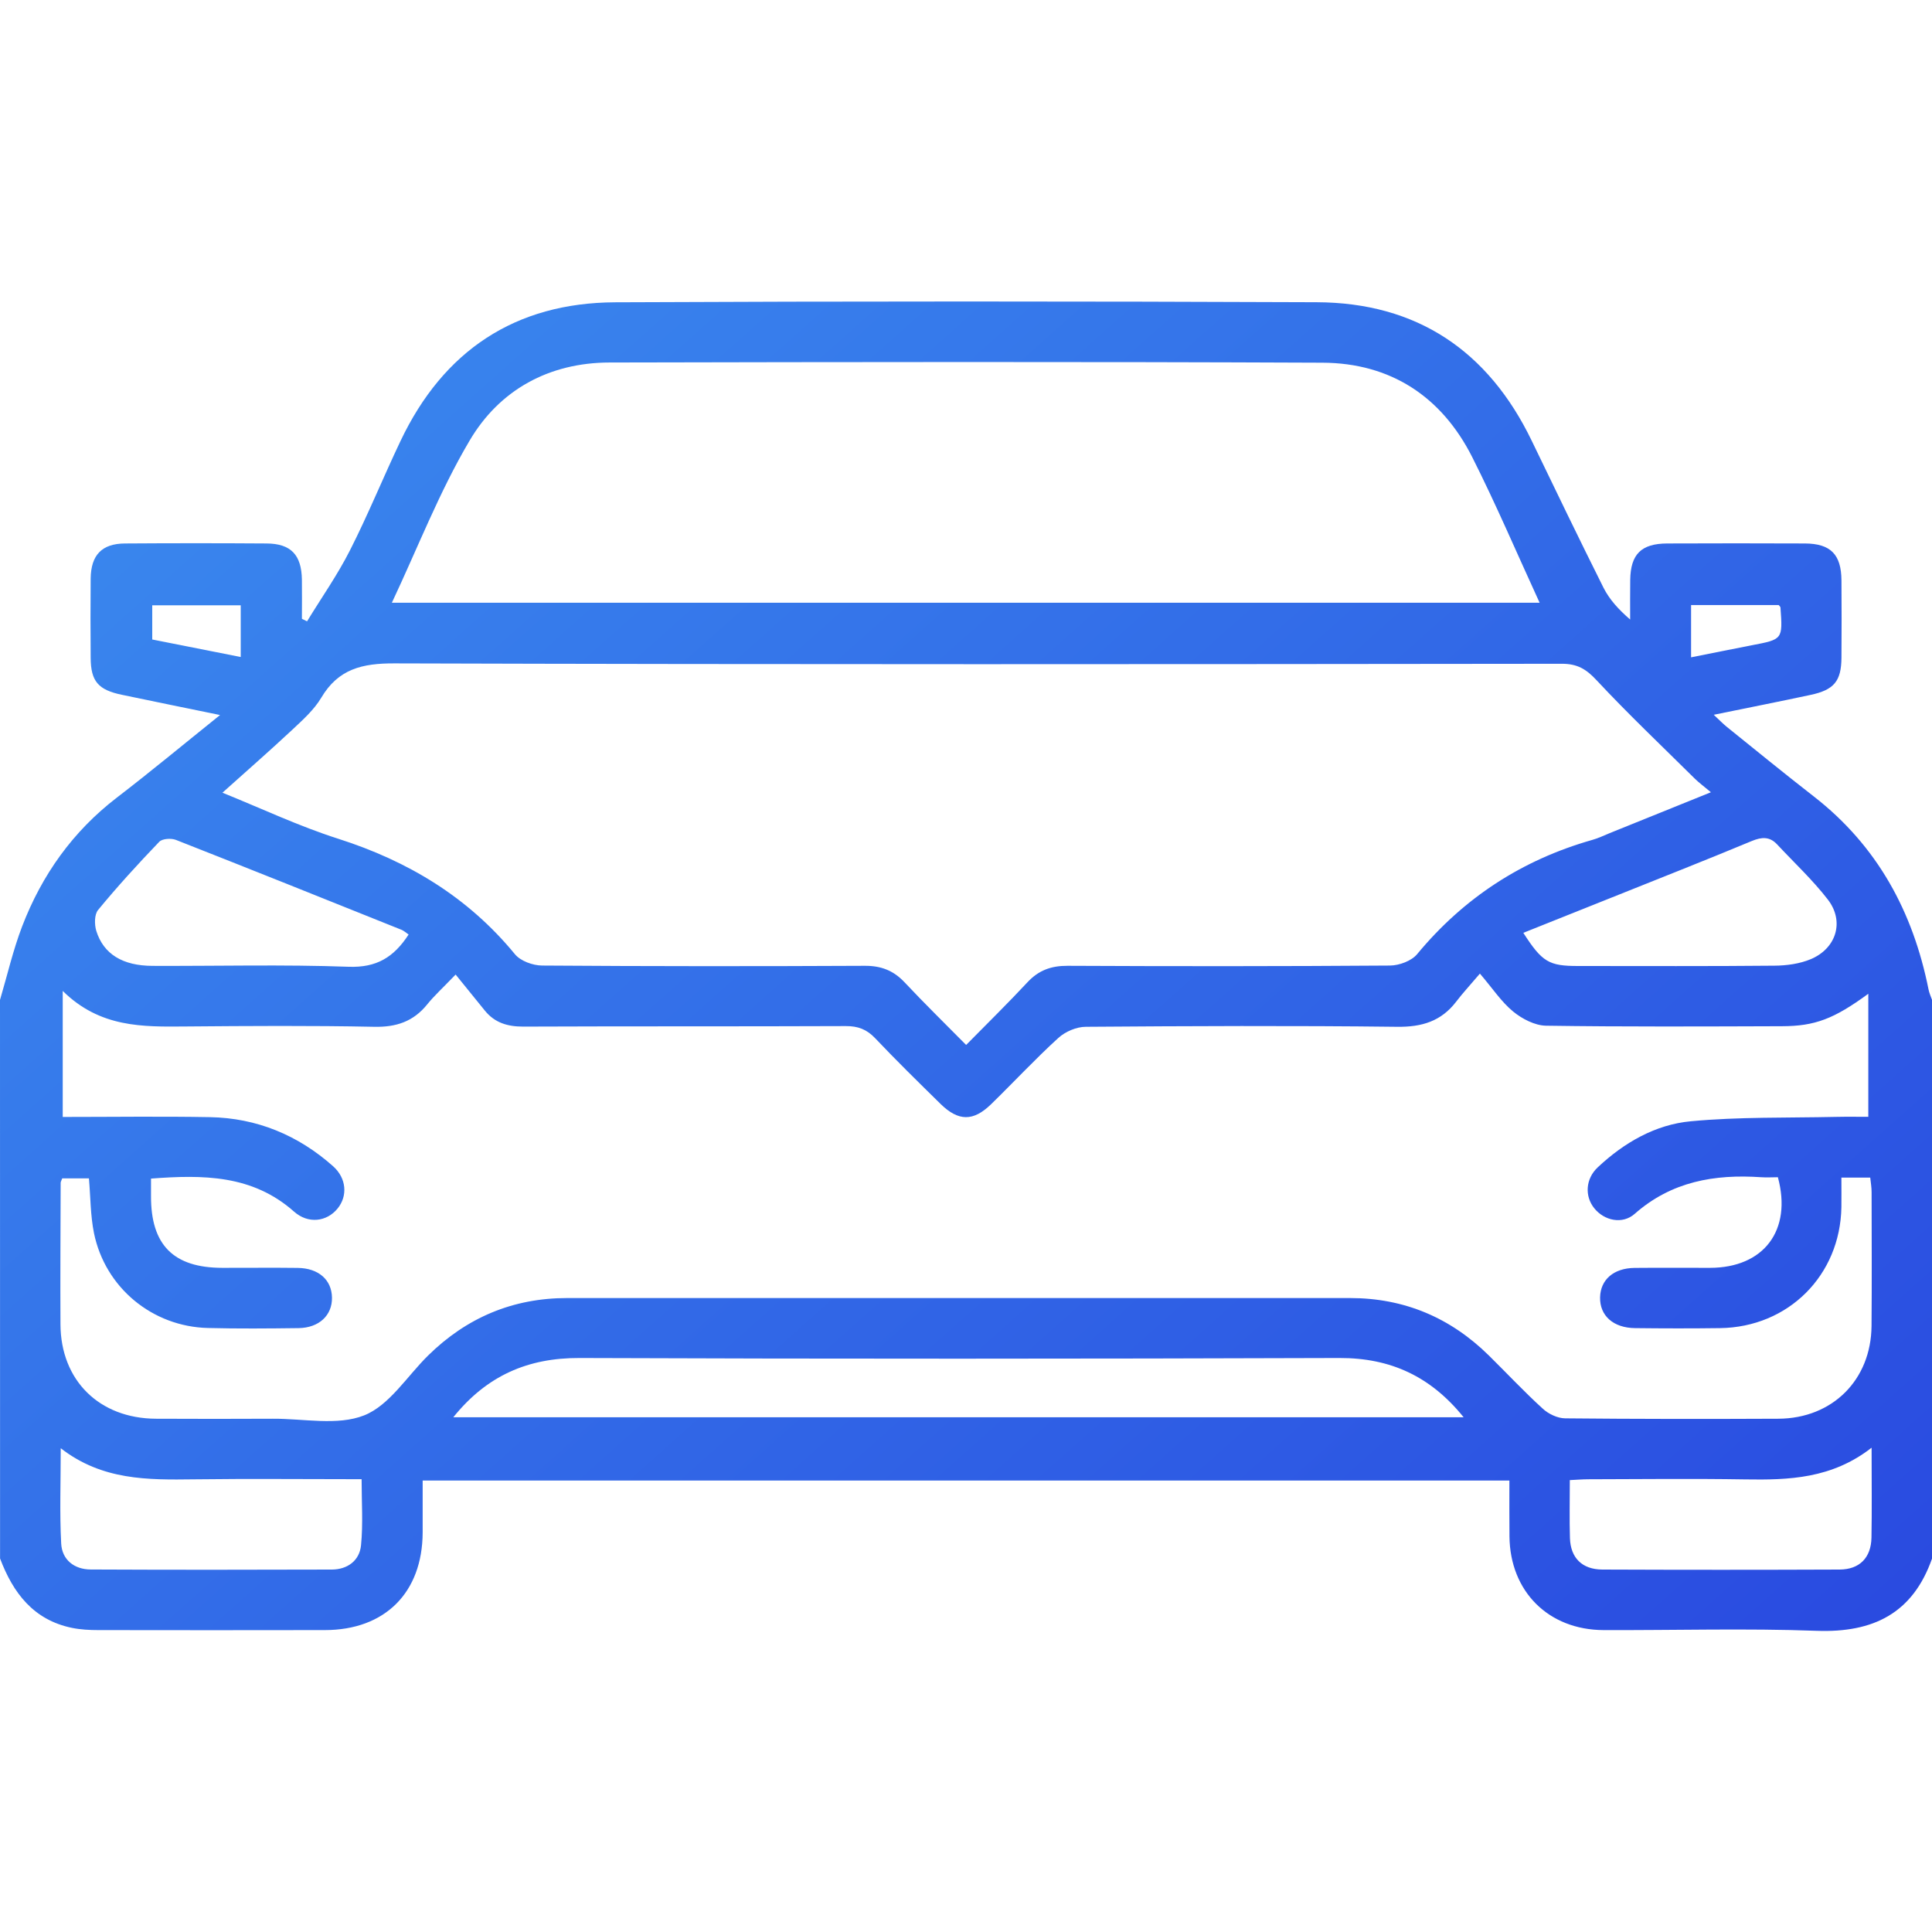 <?xml version="1.0" encoding="UTF-8"?> <svg xmlns="http://www.w3.org/2000/svg" width="30" height="30" viewBox="0 0 30 30" fill="none"> <path d="M0 15.527C0.113 15.145 0.202 14.755 0.344 14.384C0.65 13.587 1.13 12.91 1.816 12.384C2.341 11.981 2.849 11.559 3.417 11.103C2.87 10.991 2.382 10.891 1.894 10.789C1.525 10.713 1.41 10.579 1.408 10.215C1.405 9.805 1.404 9.395 1.408 8.985C1.412 8.618 1.581 8.441 1.942 8.439C2.674 8.434 3.406 8.434 4.138 8.439C4.517 8.441 4.682 8.615 4.688 9.002C4.691 9.204 4.688 9.406 4.688 9.609C4.715 9.622 4.741 9.634 4.768 9.648C4.992 9.281 5.241 8.927 5.434 8.546C5.716 7.991 5.951 7.411 6.219 6.848C6.885 5.445 8.001 4.701 9.553 4.694C13.184 4.677 16.815 4.678 20.445 4.693C22 4.699 23.109 5.446 23.784 6.843C24.152 7.605 24.52 8.369 24.899 9.126C24.99 9.306 25.13 9.462 25.313 9.62C25.313 9.416 25.311 9.21 25.314 9.005C25.32 8.606 25.484 8.441 25.888 8.439C26.601 8.436 27.313 8.436 28.026 8.439C28.426 8.441 28.591 8.609 28.594 9.012C28.597 9.412 28.597 9.812 28.594 10.213C28.591 10.577 28.48 10.713 28.111 10.791C27.626 10.895 27.139 10.991 26.611 11.099C26.693 11.175 26.75 11.235 26.814 11.287C27.262 11.648 27.708 12.012 28.163 12.366C29.15 13.133 29.704 14.154 29.946 15.363C29.957 15.419 29.982 15.473 30.001 15.528C30.001 18.419 30.001 21.309 30.001 24.2C29.702 25.051 29.089 25.355 28.21 25.323C27.109 25.283 26.004 25.316 24.901 25.312C24.043 25.309 23.447 24.711 23.439 23.857C23.436 23.568 23.438 23.278 23.438 22.99C17.794 22.99 12.187 22.99 6.563 22.99C6.563 23.273 6.564 23.535 6.563 23.798C6.559 24.73 5.978 25.312 5.042 25.312C3.87 25.314 2.699 25.314 1.527 25.312C1.391 25.312 1.253 25.305 1.12 25.278C0.521 25.156 0.203 24.736 0.001 24.2C7.62957e-07 21.309 0 18.418 0 15.527ZM28.593 18.286C28.593 18.457 28.595 18.602 28.593 18.745C28.575 19.804 27.769 20.609 26.709 20.623C26.27 20.629 25.83 20.628 25.391 20.623C25.051 20.62 24.84 20.43 24.846 20.145C24.852 19.871 25.056 19.692 25.381 19.688C25.772 19.684 26.163 19.688 26.553 19.687C27.389 19.686 27.83 19.104 27.607 18.28C27.523 18.28 27.435 18.286 27.349 18.28C26.623 18.23 25.953 18.346 25.383 18.849C25.192 19.017 24.91 18.954 24.756 18.762C24.605 18.575 24.619 18.306 24.809 18.127C25.218 17.743 25.704 17.462 26.255 17.411C27 17.341 27.754 17.36 28.505 17.343C28.686 17.339 28.867 17.342 29.011 17.342C29.011 16.689 29.011 16.078 29.011 15.431C28.478 15.821 28.184 15.934 27.668 15.935C26.448 15.939 25.227 15.945 24.006 15.927C23.833 15.924 23.635 15.821 23.496 15.707C23.312 15.556 23.177 15.348 22.98 15.118C22.813 15.314 22.707 15.428 22.613 15.552C22.379 15.858 22.08 15.949 21.694 15.944C20.083 15.925 18.471 15.932 16.86 15.944C16.716 15.944 16.541 16.019 16.434 16.117C16.073 16.446 15.741 16.804 15.391 17.145C15.113 17.416 14.883 17.414 14.604 17.141C14.262 16.805 13.92 16.47 13.591 16.123C13.46 15.984 13.323 15.932 13.133 15.933C11.463 15.94 9.793 15.934 8.123 15.941C7.88 15.941 7.683 15.882 7.529 15.693C7.383 15.513 7.237 15.334 7.075 15.133C6.873 15.343 6.742 15.462 6.633 15.597C6.419 15.862 6.154 15.951 5.813 15.944C4.837 15.924 3.859 15.931 2.884 15.939C2.216 15.945 1.553 15.959 0.974 15.387C0.974 16.091 0.974 16.708 0.974 17.344C1.738 17.344 2.498 17.333 3.258 17.347C3.987 17.36 4.629 17.626 5.173 18.11C5.382 18.297 5.4 18.572 5.242 18.766C5.074 18.972 4.786 19.009 4.566 18.814C3.92 18.241 3.154 18.24 2.345 18.301C2.345 18.402 2.345 18.488 2.345 18.573C2.342 19.332 2.694 19.686 3.452 19.687C3.842 19.688 4.233 19.683 4.623 19.688C4.948 19.692 5.151 19.874 5.155 20.15C5.159 20.425 4.954 20.619 4.635 20.623C4.166 20.629 3.698 20.633 3.229 20.621C2.365 20.6 1.632 19.994 1.459 19.146C1.404 18.873 1.406 18.588 1.381 18.298C1.24 18.298 1.1 18.298 0.966 18.298C0.954 18.332 0.942 18.35 0.942 18.367C0.94 19.099 0.935 19.832 0.939 20.564C0.943 21.435 1.541 22.025 2.42 22.03C3.025 22.033 3.63 22.033 4.236 22.03C4.713 22.027 5.24 22.142 5.654 21.978C6.047 21.822 6.321 21.369 6.648 21.048C7.247 20.459 7.965 20.156 8.806 20.156C12.859 20.155 16.911 20.155 20.963 20.156C21.805 20.156 22.523 20.46 23.121 21.05C23.399 21.324 23.666 21.61 23.955 21.873C24.044 21.956 24.186 22.023 24.304 22.024C25.407 22.035 26.511 22.035 27.614 22.03C28.454 22.026 29.054 21.427 29.061 20.59C29.067 19.897 29.063 19.203 29.062 18.51C29.062 18.436 29.049 18.363 29.041 18.286C28.891 18.286 28.764 18.286 28.593 18.286ZM3.454 12.309C4.061 12.554 4.643 12.83 5.252 13.024C6.337 13.371 7.266 13.929 7.995 14.816C8.081 14.922 8.273 14.992 8.418 14.993C10.087 15.005 11.756 15.005 13.425 14.997C13.679 14.995 13.873 15.069 14.047 15.254C14.352 15.579 14.67 15.89 15.002 16.226C15.343 15.88 15.656 15.573 15.955 15.252C16.128 15.066 16.323 14.996 16.577 14.997C18.245 15.005 19.915 15.005 21.584 14.993C21.727 14.992 21.919 14.921 22.006 14.815C22.731 13.94 23.635 13.352 24.725 13.042C24.818 13.016 24.907 12.973 24.997 12.936C25.509 12.729 26.021 12.523 26.567 12.302C26.462 12.213 26.384 12.157 26.317 12.091C25.805 11.584 25.282 11.088 24.791 10.562C24.631 10.39 24.493 10.307 24.254 10.307C18.212 10.314 12.169 10.319 6.127 10.301C5.624 10.299 5.253 10.387 4.988 10.835C4.875 11.024 4.7 11.18 4.537 11.333C4.19 11.657 3.832 11.97 3.454 12.309ZM6.085 9.359C12.037 9.359 17.964 9.359 23.907 9.359C23.554 8.591 23.23 7.83 22.859 7.095C22.383 6.155 21.591 5.637 20.536 5.632C16.846 5.616 13.155 5.621 9.466 5.629C8.526 5.631 7.756 6.052 7.29 6.845C6.823 7.635 6.488 8.503 6.085 9.359ZM7.039 22.007C12.284 22.007 17.494 22.007 22.727 22.007C22.216 21.373 21.593 21.085 20.799 21.087C16.866 21.1 12.931 21.102 8.998 21.087C8.195 21.084 7.558 21.362 7.039 22.007ZM0.943 22.488C0.943 23.021 0.925 23.495 0.95 23.967C0.963 24.22 1.152 24.37 1.409 24.371C2.657 24.377 3.905 24.376 5.153 24.372C5.397 24.371 5.583 24.232 5.606 23.995C5.639 23.662 5.615 23.322 5.615 22.969C4.728 22.969 3.871 22.96 3.014 22.971C2.298 22.98 1.588 22.989 0.943 22.488ZM29.062 22.48C28.444 22.962 27.777 22.983 27.098 22.972C26.288 22.959 25.479 22.968 24.669 22.97C24.576 22.97 24.483 22.978 24.376 22.983C24.376 23.301 24.369 23.593 24.378 23.884C24.388 24.191 24.567 24.37 24.88 24.372C26.108 24.377 27.337 24.377 28.566 24.372C28.876 24.37 29.054 24.188 29.06 23.877C29.068 23.438 29.062 23 29.062 22.48ZM6.345 14.511C6.299 14.48 6.27 14.452 6.235 14.438C5.069 13.97 3.902 13.502 2.732 13.042C2.658 13.013 2.52 13.022 2.473 13.071C2.145 13.413 1.824 13.764 1.523 14.13C1.465 14.2 1.465 14.355 1.495 14.454C1.607 14.815 1.905 14.997 2.37 14.998C3.384 15.002 4.401 14.975 5.415 15.012C5.844 15.027 6.113 14.868 6.345 14.511ZM23.654 14.485C23.947 14.94 24.051 15 24.506 15C25.521 15 26.537 15.005 27.552 14.995C27.742 14.994 27.946 14.966 28.12 14.893C28.517 14.724 28.642 14.306 28.384 13.97C28.148 13.664 27.861 13.397 27.596 13.113C27.48 12.988 27.357 12.995 27.202 13.059C26.482 13.359 25.756 13.644 25.033 13.934C24.576 14.117 24.118 14.299 23.654 14.485ZM26.259 10.207C26.593 10.141 26.896 10.079 27.199 10.02C27.682 9.928 27.683 9.93 27.647 9.434C27.646 9.419 27.626 9.405 27.619 9.395C27.164 9.395 26.714 9.395 26.259 9.395C26.259 9.667 26.259 9.917 26.259 10.207ZM3.738 9.399C3.282 9.399 2.823 9.399 2.364 9.399C2.364 9.582 2.364 9.752 2.364 9.93C2.829 10.023 3.276 10.111 3.738 10.202C3.738 9.928 3.738 9.676 3.738 9.399Z" fill="url(#paint0_linear_231_279)"></path> <defs> <linearGradient id="paint0_linear_231_279" x1="4.499" y1="-1.5" x2="33.499" y2="31" gradientUnits="userSpaceOnUse"> <stop stop-color="#3C90F0"></stop> <stop offset="0" stop-color="#3C90F0"></stop> <stop offset="1" stop-color="#263DDD"></stop> </linearGradient> </defs> </svg> 